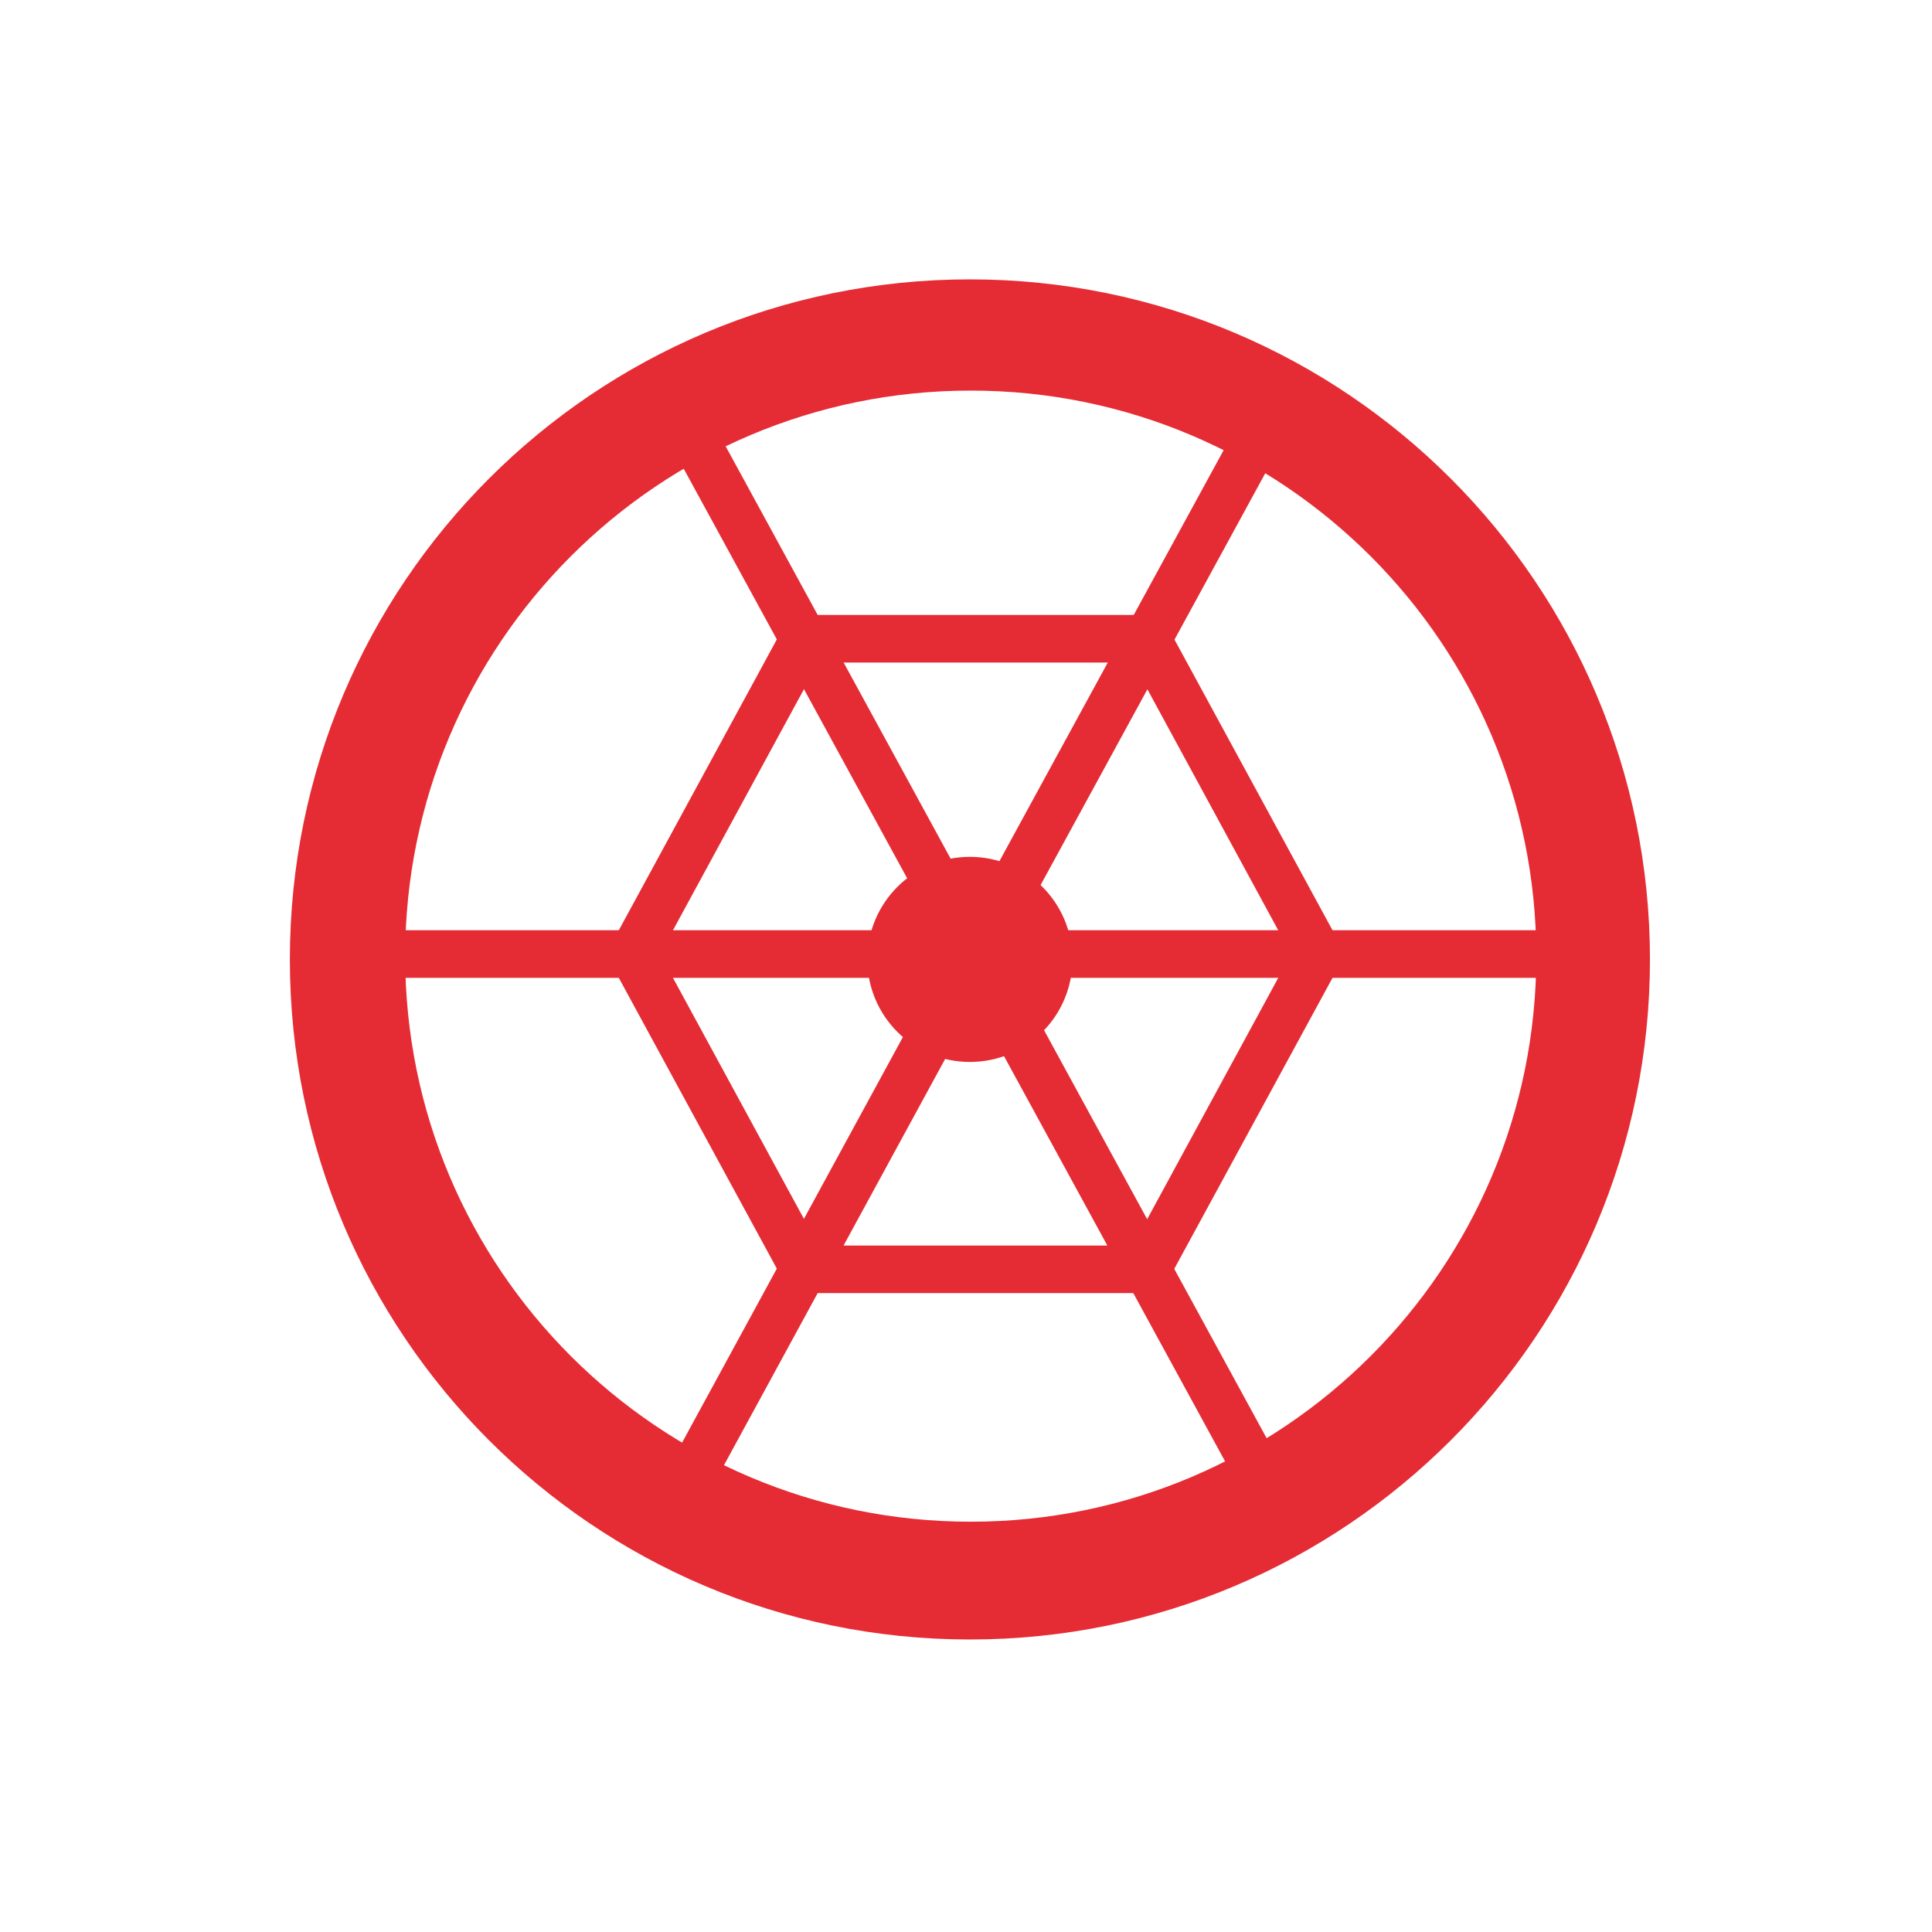 <?xml version="1.0" encoding="utf-8"?>
<!-- Generator: Adobe Illustrator 16.0.0, SVG Export Plug-In . SVG Version: 6.00 Build 0)  -->
<!DOCTYPE svg PUBLIC "-//W3C//DTD SVG 1.1//EN" "http://www.w3.org/Graphics/SVG/1.1/DTD/svg11.dtd">
<svg version="1.1" id="Calque_1" xmlns="http://www.w3.org/2000/svg" xmlns:xlink="http://www.w3.org/1999/xlink" x="0px" y="0px"
	 width="60px" height="60px" viewBox="0 0 60 60" enable-background="new 0 0 60 60" xml:space="preserve">
<path fill="#E52C34" d="M30.12,8.676c-11.664,0-21.118,9.456-21.118,21.12s9.454,21.12,21.118,21.12
	c11.665,0,21.121-9.455,21.121-21.119C51.24,18.132,41.784,8.676,30.12,8.676z M30.147,47.258c-9.701,0-17.564-7.863-17.564-17.562
	S20.446,12.13,30.147,12.13c9.699,0,17.564,7.864,17.564,17.564C47.711,39.395,39.847,47.258,30.147,47.258z"/>
<circle fill="#E52C34" cx="30.121" cy="29.795" r="3.185"/>
<g>
	<g>
		<path fill="#E52C34" d="M25.417,38.682h9.765l4.916-9.052l-4.916-9.054h-9.765l-4.919,9.053L25.417,38.682z M36.059,40.158H24.538
			l-5.722-10.529l5.722-10.531h11.521l5.725,10.531L36.059,40.158z"/>
	</g>
	<g>
		
			<rect x="33.993" y="12.239" transform="matrix(0.878 0.479 -0.479 0.878 14.543 -14.011)" fill="#E52C34" width="1.478" height="18.52"/>
	</g>
	<g>
		<rect x="30.3" y="28.889" fill="#E52C34" width="17.734" height="1.479"/>
	</g>
	<g>
		
			<rect x="25.475" y="37.02" transform="matrix(0.479 0.878 -0.878 0.479 51.245 -10.818)" fill="#E52C34" width="18.521" height="1.477"/>
	</g>
	<g>
		
			<rect x="25.124" y="28.499" transform="matrix(0.878 0.478 -0.478 0.878 21.208 -7.771)" fill="#E52C34" width="1.478" height="18.522"/>
	</g>
	<g>
		<rect x="12.562" y="28.889" fill="#E52C34" width="17.737" height="1.479"/>
	</g>
	<g>
		
			<rect x="16.604" y="20.761" transform="matrix(0.479 0.878 -0.878 0.479 32.353 -11.502)" fill="#E52C34" width="18.521" height="1.477"/>
	</g>
</g>
</svg>
